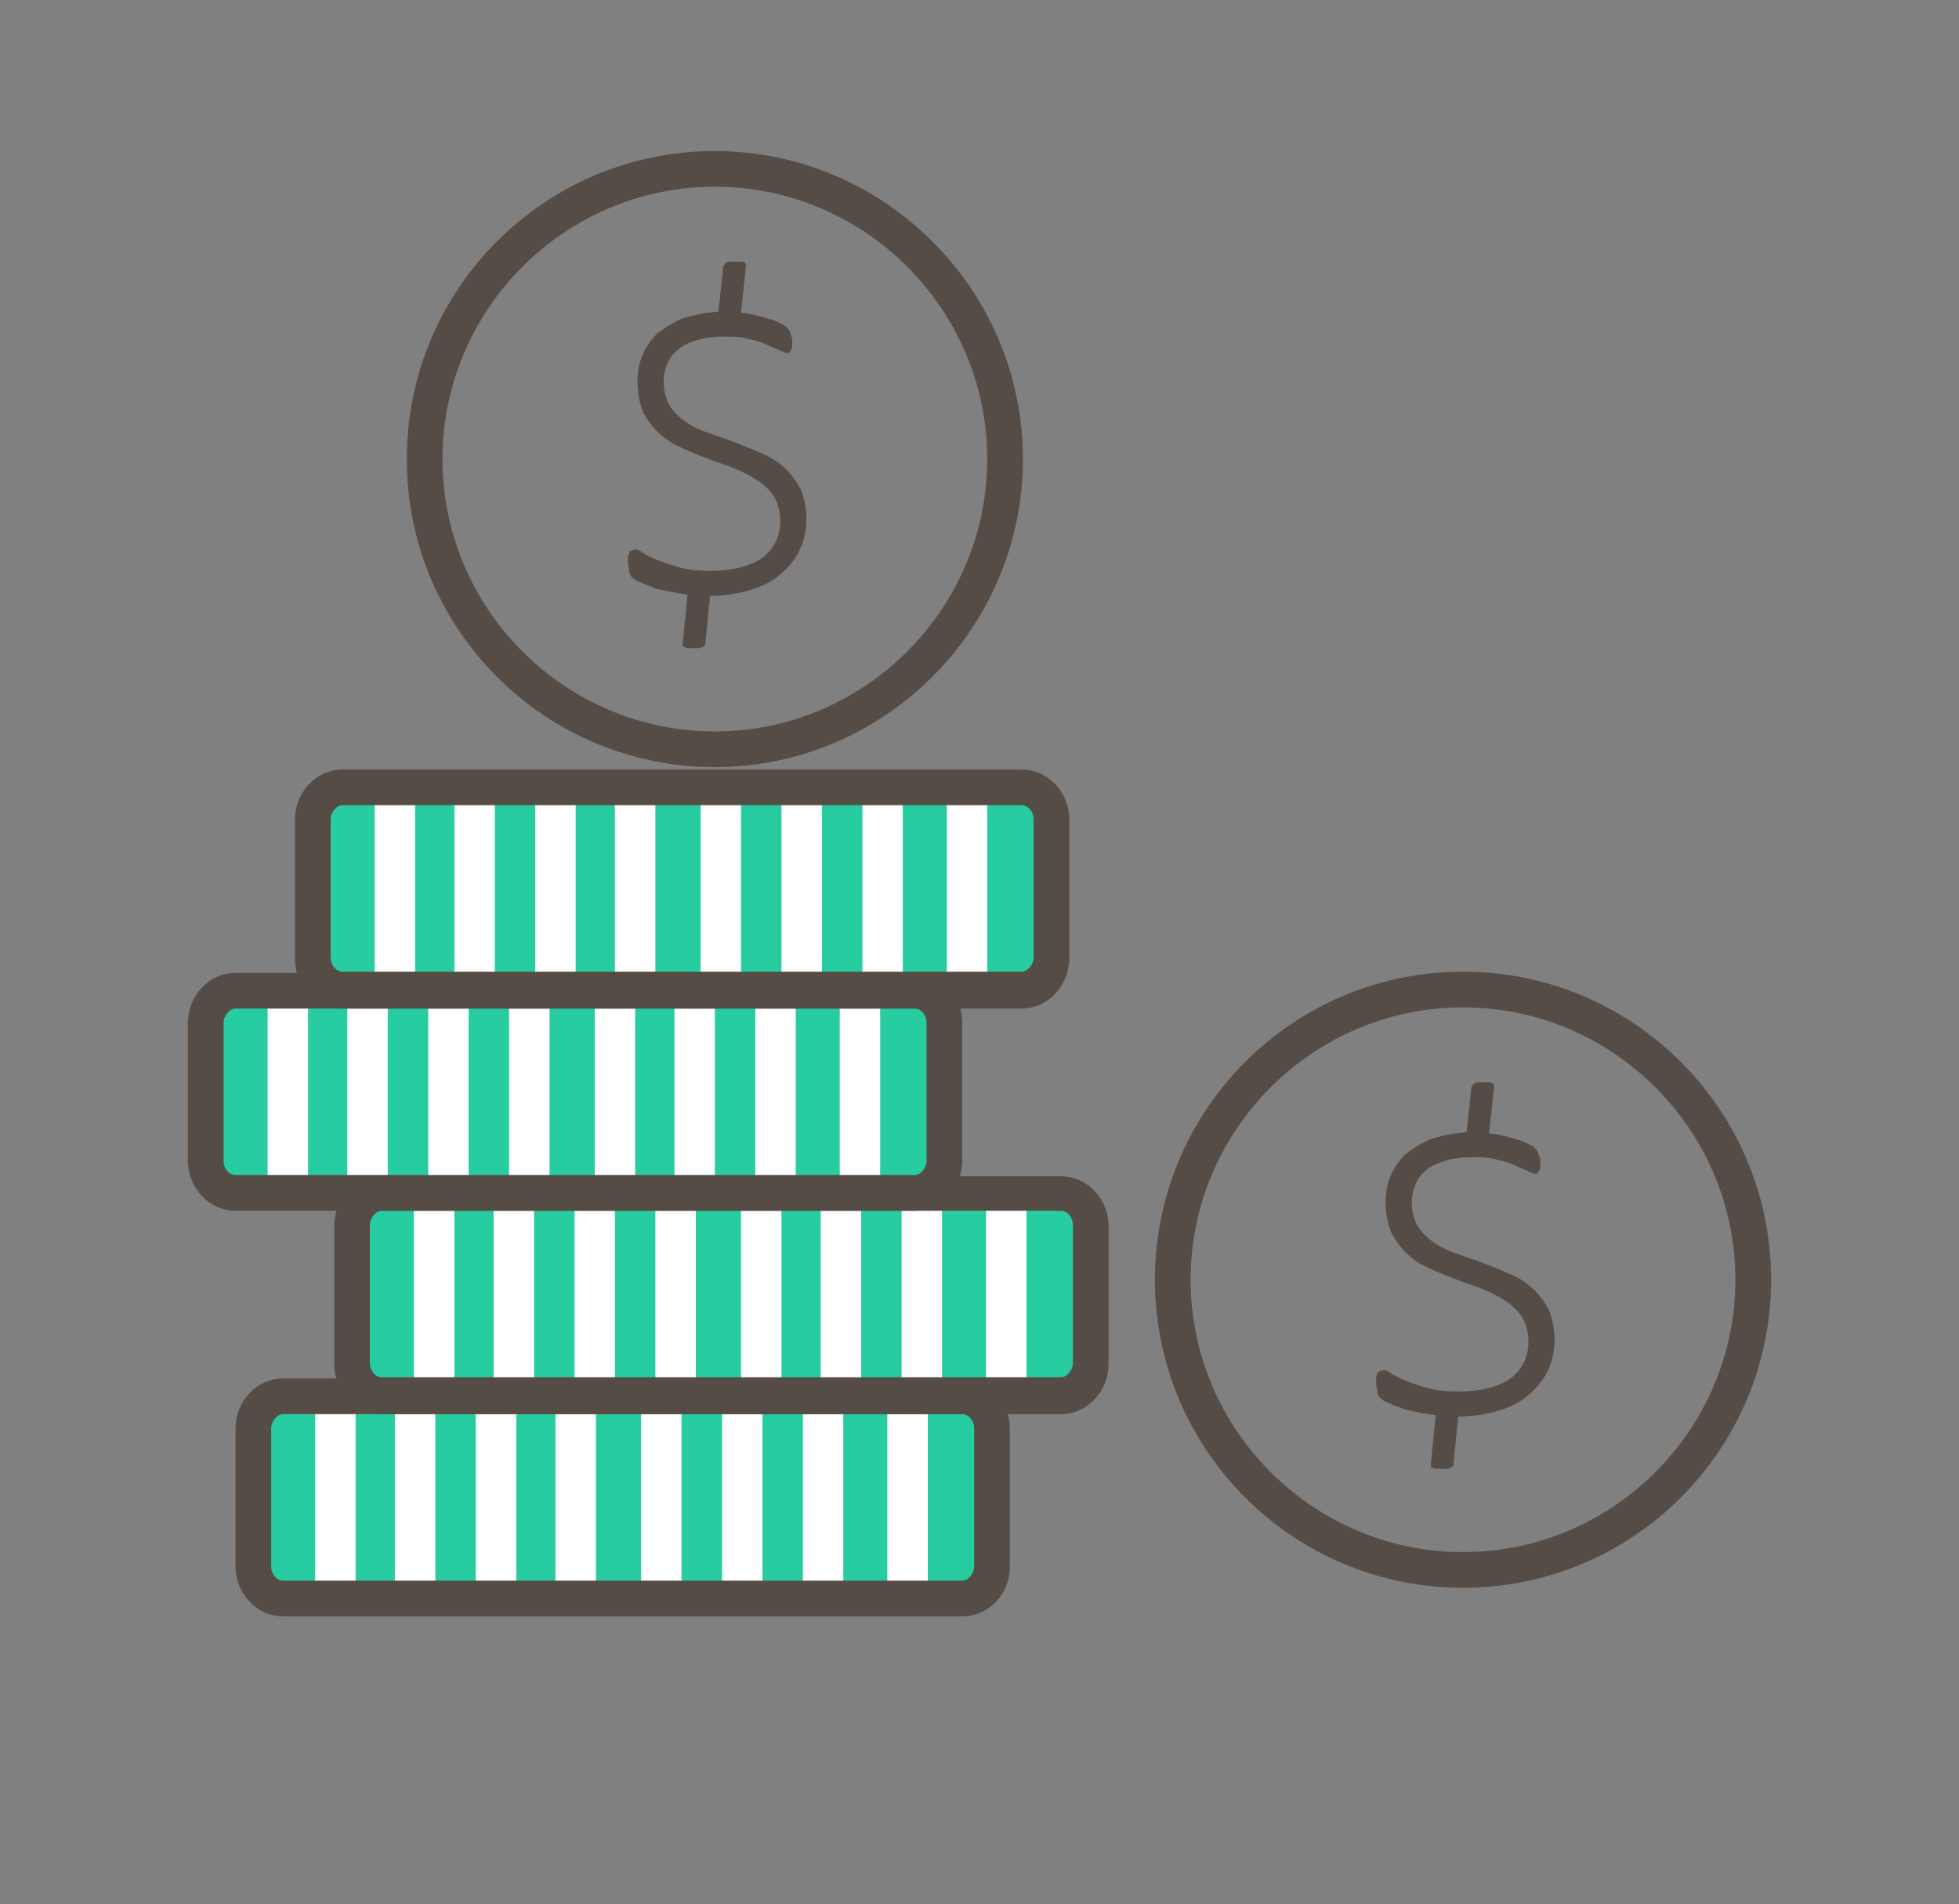 <?xml version="1.0" encoding="utf-8"?>
<!-- Generator: Adobe Illustrator 23.0.2, SVG Export Plug-In . SVG Version: 6.00 Build 0)  -->
<svg version="1.1" id="Layer_1" xmlns="http://www.w3.org/2000/svg" xmlns:xlink="http://www.w3.org/1999/xlink" x="0px" y="0px"
	 viewBox="0 0 164.7 160.1" style="enable-background:new 0 0 164.7 160.1;" xml:space="preserve">
<rect x="0" y="0" width="164.7" height="160.1" fill="#808080" stroke="none"/>
<style type="text/css">
	.st0{fill:#564C46;}
	.st1{fill:#27CCA1;}
	.st2{fill:#FFFFFF;}
</style>
<g>
	<g>
		<path class="st0" d="M60.1,64.5c-14.3,0-25.9-11.6-25.9-25.9c0-14.3,11.6-25.9,25.9-25.9C74.3,12.7,86,24.3,86,38.6
			C86,52.9,74.3,64.5,60.1,64.5z M60.1,15.7c-12.6,0-22.9,10.3-22.9,22.9c0,12.6,10.3,22.9,22.9,22.9C72.7,61.5,83,51.2,83,38.6
			C83,26,72.7,15.7,60.1,15.7z"/>
	</g>
	<g>
		<path class="st0" d="M67.8,43.7c0,0.9-0.2,1.8-0.6,2.6c-0.4,0.8-0.9,1.4-1.6,2c-0.7,0.6-1.5,1-2.5,1.3c-1,0.3-2.1,0.5-3.4,0.5
			l-0.4,4c0,0.1,0,0.1-0.1,0.2c0,0.1-0.1,0.1-0.1,0.1c-0.1,0-0.2,0.1-0.3,0.1c-0.1,0-0.3,0-0.5,0c-0.2,0-0.4,0-0.5,0
			c-0.1,0-0.2-0.1-0.3-0.1c-0.1,0-0.1-0.1-0.1-0.1c0-0.1,0-0.1,0-0.2l0.4-4.1c-0.6-0.1-1.2-0.2-1.7-0.3c-0.5-0.1-1-0.2-1.4-0.4
			c-0.4-0.1-0.7-0.3-1-0.4c-0.3-0.1-0.5-0.3-0.6-0.4c-0.1-0.1-0.2-0.3-0.2-0.5c0-0.2-0.1-0.4-0.1-0.7c0-0.2,0-0.3,0-0.5
			c0-0.1,0.1-0.2,0.1-0.3c0-0.1,0.1-0.2,0.2-0.2c0.1,0,0.2-0.1,0.3-0.1c0.2,0,0.4,0.1,0.7,0.3c0.3,0.2,0.7,0.4,1.2,0.6
			c0.5,0.2,1.1,0.4,1.8,0.6c0.7,0.2,1.6,0.3,2.6,0.3c1.9,0,3.4-0.4,4.4-1.1c1-0.8,1.5-1.8,1.5-3.1c0-0.8-0.2-1.5-0.5-2
			c-0.3-0.5-0.8-1-1.4-1.4c-0.6-0.4-1.2-0.7-1.9-1c-0.7-0.3-1.5-0.5-2.2-0.8c-0.8-0.3-1.5-0.6-2.2-0.9c-0.7-0.3-1.4-0.7-1.9-1.2
			c-0.6-0.5-1-1.1-1.4-1.8c-0.3-0.7-0.5-1.6-0.5-2.6c0-0.8,0.1-1.5,0.4-2.2c0.3-0.7,0.7-1.3,1.2-1.8c0.6-0.5,1.3-0.9,2.1-1.3
			c0.9-0.3,1.9-0.5,3.1-0.6l0.4-3.7c0-0.1,0-0.1,0.1-0.2c0-0.1,0.1-0.1,0.1-0.2c0.1,0,0.2-0.1,0.3-0.1c0.1,0,0.3,0,0.5,0
			c0.2,0,0.4,0,0.5,0c0.1,0,0.2,0,0.3,0.1c0.1,0,0.1,0.1,0.1,0.2c0,0.1,0,0.1,0,0.2l-0.4,3.8c0.4,0,0.8,0.1,1.2,0.2
			c0.4,0.1,0.8,0.2,1.1,0.3c0.4,0.1,0.7,0.2,1,0.4c0.3,0.1,0.5,0.3,0.6,0.4c0.1,0.1,0.2,0.2,0.2,0.3c0,0.1,0.1,0.2,0.1,0.2
			c0,0.1,0,0.2,0.1,0.3c0,0.1,0,0.2,0,0.3c0,0.2,0,0.3,0,0.4c0,0.1,0,0.2-0.1,0.3c0,0.1-0.1,0.2-0.1,0.2c-0.1,0-0.1,0.1-0.2,0.1
			c-0.1,0-0.3-0.1-0.6-0.2c-0.3-0.2-0.7-0.3-1.1-0.5c-0.4-0.2-1-0.4-1.6-0.5c-0.6-0.2-1.3-0.2-2-0.2c-0.9,0-1.7,0.1-2.3,0.3
			c-0.6,0.2-1.2,0.4-1.6,0.8c-0.4,0.3-0.7,0.7-0.9,1.2c-0.2,0.5-0.3,0.9-0.3,1.5c0,0.8,0.2,1.5,0.5,2c0.3,0.5,0.8,1,1.4,1.4
			c0.6,0.4,1.2,0.7,1.9,0.9c0.7,0.3,1.5,0.5,2.2,0.8c0.8,0.3,1.5,0.6,2.2,0.9c0.7,0.3,1.4,0.7,1.9,1.2c0.6,0.5,1,1.1,1.4,1.8
			C67.6,41.8,67.8,42.6,67.8,43.7z"/>
	</g>
	<g>
		<path class="st0" d="M123,133.5c-14.3,0-25.9-11.6-25.9-25.9c0-14.3,11.6-25.9,25.9-25.9s25.9,11.6,25.9,25.9
			C148.9,121.9,137.3,133.5,123,133.5z M123,84.7c-12.6,0-22.9,10.3-22.9,22.9c0,12.6,10.3,22.9,22.9,22.9s22.9-10.3,22.9-22.9
			C145.9,95,135.6,84.7,123,84.7z"/>
	</g>
	<g>
		<path class="st0" d="M130.7,112.7c0,0.9-0.2,1.8-0.6,2.6c-0.4,0.8-0.9,1.4-1.6,2c-0.7,0.6-1.5,1-2.5,1.3c-1,0.3-2.1,0.5-3.4,0.5
			l-0.4,4c0,0.1,0,0.1-0.1,0.2c0,0.1-0.1,0.1-0.1,0.1c-0.1,0-0.2,0.1-0.3,0.1c-0.1,0-0.3,0-0.5,0c-0.2,0-0.4,0-0.5,0
			c-0.1,0-0.2-0.1-0.3-0.1c-0.1,0-0.1-0.1-0.1-0.1c0-0.1,0-0.1,0-0.2l0.4-4.1c-0.6-0.1-1.2-0.2-1.7-0.3c-0.5-0.1-1-0.2-1.4-0.4
			c-0.4-0.1-0.7-0.3-1-0.4c-0.3-0.1-0.5-0.3-0.6-0.4c-0.1-0.1-0.2-0.3-0.2-0.5c0-0.2-0.1-0.4-0.1-0.7c0-0.2,0-0.3,0-0.5
			c0-0.1,0.1-0.2,0.1-0.3c0-0.1,0.1-0.2,0.2-0.2c0.1,0,0.2-0.1,0.3-0.1c0.2,0,0.4,0.1,0.7,0.3c0.3,0.2,0.7,0.4,1.2,0.6
			c0.5,0.2,1.1,0.4,1.8,0.6c0.7,0.2,1.6,0.3,2.6,0.3c1.9,0,3.4-0.4,4.4-1.1c1-0.8,1.5-1.8,1.5-3.1c0-0.8-0.2-1.5-0.5-2
			c-0.3-0.5-0.8-1-1.4-1.4c-0.6-0.4-1.2-0.7-1.9-1c-0.7-0.3-1.5-0.5-2.2-0.8c-0.8-0.3-1.5-0.6-2.2-0.9c-0.7-0.3-1.4-0.7-1.9-1.2
			c-0.6-0.5-1-1.1-1.4-1.8c-0.3-0.7-0.5-1.6-0.5-2.6c0-0.8,0.1-1.5,0.4-2.2c0.3-0.7,0.7-1.3,1.2-1.8c0.6-0.5,1.3-0.9,2.1-1.3
			c0.9-0.3,1.9-0.5,3.1-0.6l0.4-3.7c0-0.1,0-0.1,0.1-0.2c0-0.1,0.1-0.1,0.1-0.2c0.1,0,0.2-0.1,0.3-0.1c0.1,0,0.3,0,0.5,0
			c0.2,0,0.4,0,0.5,0c0.1,0,0.2,0,0.3,0.1c0.1,0,0.1,0.1,0.1,0.2c0,0.1,0,0.1,0,0.2l-0.4,3.8c0.4,0,0.8,0.1,1.2,0.2
			c0.4,0.1,0.8,0.2,1.1,0.3c0.4,0.1,0.7,0.2,1,0.4c0.3,0.1,0.5,0.3,0.6,0.4c0.1,0.1,0.2,0.2,0.2,0.3c0,0.1,0.1,0.2,0.1,0.2
			c0,0.1,0,0.2,0.1,0.3c0,0.1,0,0.2,0,0.3c0,0.2,0,0.3,0,0.4c0,0.1,0,0.2-0.1,0.3c0,0.1-0.1,0.2-0.1,0.2c-0.1,0-0.1,0.1-0.2,0.1
			c-0.1,0-0.3-0.1-0.6-0.2c-0.3-0.2-0.7-0.3-1.1-0.5c-0.4-0.2-1-0.4-1.6-0.5c-0.6-0.2-1.3-0.2-2-0.2c-0.9,0-1.7,0.1-2.3,0.3
			c-0.6,0.2-1.2,0.4-1.6,0.8c-0.4,0.3-0.7,0.7-0.9,1.2c-0.2,0.5-0.3,0.9-0.3,1.5c0,0.8,0.2,1.5,0.5,2c0.3,0.5,0.8,1,1.4,1.4
			c0.6,0.4,1.2,0.7,1.9,0.9c0.7,0.3,1.5,0.5,2.2,0.8c0.8,0.3,1.5,0.6,2.2,0.9c0.7,0.3,1.4,0.7,1.9,1.2c0.6,0.5,1,1.1,1.4,1.8
			C130.5,110.8,130.7,111.7,130.7,112.7z"/>
	</g>
	<g>
		<path class="st1" d="M83.4,131.7c0,1.5-1.1,2.7-2.5,2.7H23.8c-1.4,0-2.5-1.2-2.5-2.7v-11.6c0-1.5,1.1-2.7,2.5-2.7h57.1
			c1.4,0,2.5,1.2,2.5,2.7V131.7z"/>
	</g>
	<g>
		<g>
			<rect x="26.5" y="117.4" class="st2" width="3.4" height="17"/>
		</g>
	</g>
	<g>
		<g>
			<rect x="33.2" y="117.4" class="st2" width="3.4" height="17"/>
		</g>
	</g>
	<g>
		<g>
			<rect x="40" y="117.4" class="st2" width="3.4" height="17"/>
		</g>
	</g>
	<g>
		<g>
			<rect x="46.7" y="117.4" class="st2" width="3.4" height="17"/>
		</g>
	</g>
	<g>
		<g>
			<rect x="53.9" y="117.4" class="st2" width="3.4" height="17"/>
		</g>
	</g>
	<g>
		<g>
			<rect x="60.7" y="117.4" class="st2" width="3.4" height="17"/>
		</g>
	</g>
	<g>
		<g>
			<rect x="67.5" y="117.4" class="st2" width="3.4" height="17"/>
		</g>
	</g>
	<g>
		<g>
			<rect x="74.6" y="117.4" class="st2" width="3.4" height="17.1"/>
		</g>
	</g>
	<g>
		<path class="st1" d="M91.7,114.7c0,1.5-1.1,2.7-2.5,2.7H32.1c-1.4,0-2.5-1.2-2.5-2.7v-11.6c0-1.5,1.1-2.7,2.5-2.7h57.1
			c1.4,0,2.5,1.2,2.5,2.7V114.7z"/>
	</g>
	<g>
		<g>
			<rect x="34.8" y="100.3" class="st2" width="3.4" height="17"/>
		</g>
	</g>
	<g>
		<g>
			<rect x="41.5" y="100.3" class="st2" width="3.4" height="17"/>
		</g>
	</g>
	<g>
		<g>
			<rect x="48.3" y="100.3" class="st2" width="3.4" height="17"/>
		</g>
	</g>
	<g>
		<g>
			<rect x="55.1" y="100.3" class="st2" width="3.4" height="17"/>
		</g>
	</g>
	<g>
		<g>
			<rect x="62.3" y="100.3" class="st2" width="3.4" height="17"/>
		</g>
	</g>
	<g>
		<g>
			<rect x="69" y="100.3" class="st2" width="3.4" height="17"/>
		</g>
	</g>
	<g>
		<g>
			<rect x="75.8" y="100.3" class="st2" width="3.4" height="17"/>
		</g>
	</g>
	<g>
		<g>
			<rect x="82.9" y="100.3" class="st2" width="3.4" height="17.1"/>
		</g>
	</g>
	<g>
		<path class="st1" d="M79.4,97.6c0,1.5-1.1,2.7-2.5,2.7H19.8c-1.4,0-2.5-1.2-2.5-2.7V86c0-1.5,1.1-2.7,2.5-2.7h57.1
			c1.4,0,2.5,1.2,2.5,2.7V97.6z"/>
	</g>
	<g>
		<g>
			<rect x="22.5" y="83.3" class="st2" width="3.4" height="17"/>
		</g>
	</g>
	<g>
		<g>
			<rect x="29.2" y="83.3" class="st2" width="3.4" height="17"/>
		</g>
	</g>
	<g>
		<g>
			<rect x="36" y="83.3" class="st2" width="3.4" height="17"/>
		</g>
	</g>
	<g>
		<g>
			<rect x="42.8" y="83.3" class="st2" width="3.4" height="17"/>
		</g>
	</g>
	<g>
		<g>
			<rect x="50" y="83.3" class="st2" width="3.4" height="17"/>
		</g>
	</g>
	<g>
		<g>
			<rect x="56.7" y="83.3" class="st2" width="3.4" height="17"/>
		</g>
	</g>
	<g>
		<g>
			<rect x="63.5" y="83.3" class="st2" width="3.4" height="17"/>
		</g>
	</g>
	<g>
		<g>
			<rect x="70.6" y="83.3" class="st2" width="3.4" height="17.1"/>
		</g>
	</g>
	<g>
		<path class="st1" d="M88.4,80.5c0,1.5-1.1,2.7-2.5,2.7H28.8c-1.4,0-2.5-1.2-2.5-2.7V68.9c0-1.5,1.1-2.7,2.5-2.7h57.1
			c1.4,0,2.5,1.2,2.5,2.7V80.5z"/>
	</g>
	<g>
		<g>
			<rect x="31.5" y="66.2" class="st2" width="3.4" height="17"/>
		</g>
	</g>
	<g>
		<g>
			<rect x="38.2" y="66.2" class="st2" width="3.4" height="17"/>
		</g>
	</g>
	<g>
		<g>
			<rect x="45" y="66.2" class="st2" width="3.4" height="17"/>
		</g>
	</g>
	<g>
		<g>
			<rect x="51.7" y="66.2" class="st2" width="3.4" height="17"/>
		</g>
	</g>
	<g>
		<g>
			<rect x="58.9" y="66.2" class="st2" width="3.4" height="17"/>
		</g>
	</g>
	<g>
		<g>
			<rect x="65.7" y="66.2" class="st2" width="3.4" height="17"/>
		</g>
	</g>
	<g>
		<g>
			<rect x="72.5" y="66.2" class="st2" width="3.4" height="17"/>
		</g>
	</g>
	<g>
		<g>
			<rect x="79.6" y="66.2" class="st2" width="3.4" height="17.1"/>
		</g>
	</g>
	<g>
		<path class="st0" d="M80.9,135.9H23.8c-2.2,0-4-1.9-4-4.2v-11.6c0-2.3,1.8-4.2,4-4.2h57.1c2.2,0,4,1.9,4,4.2v11.6
			C84.9,134.1,83.1,135.9,80.9,135.9z M23.8,118.9c-0.5,0-1,0.6-1,1.2v11.6c0,0.7,0.5,1.2,1,1.2h57.1c0.5,0,1-0.6,1-1.2v-11.6
			c0-0.7-0.5-1.2-1-1.2H23.8z"/>
	</g>
	<g>
		<path class="st0" d="M89.2,118.9H32.1c-2.2,0-4-1.9-4-4.2v-11.6c0-2.3,1.8-4.2,4-4.2h57.1c2.2,0,4,1.9,4,4.2v11.6
			C93.2,117,91.4,118.9,89.2,118.9z M32.1,101.8c-0.5,0-1,0.6-1,1.2v11.6c0,0.7,0.5,1.2,1,1.2h57.1c0.5,0,1-0.6,1-1.2v-11.6
			c0-0.7-0.5-1.2-1-1.2H32.1z"/>
	</g>
	<g>
		<path class="st0" d="M76.9,101.8H19.8c-2.2,0-4-1.9-4-4.2V86c0-2.3,1.8-4.2,4-4.2h57.1c2.2,0,4,1.9,4,4.2v11.6
			C80.9,99.9,79.1,101.8,76.9,101.8z M19.8,84.8c-0.5,0-1,0.6-1,1.2v11.6c0,0.7,0.5,1.2,1,1.2h57.1c0.5,0,1-0.6,1-1.2V86
			c0-0.7-0.5-1.2-1-1.2H19.8z"/>
	</g>
	<g>
		<path class="st0" d="M85.9,84.8H28.8c-2.2,0-4-1.9-4-4.2V68.9c0-2.3,1.8-4.2,4-4.2h57.1c2.2,0,4,1.9,4,4.2v11.6
			C89.9,82.9,88.1,84.8,85.9,84.8z M28.8,67.7c-0.5,0-1,0.6-1,1.2v11.6c0,0.7,0.5,1.2,1,1.2h57.1c0.5,0,1-0.6,1-1.2V68.9
			c0-0.7-0.5-1.2-1-1.2H28.8z"/>
	</g>
</g>
</svg>
